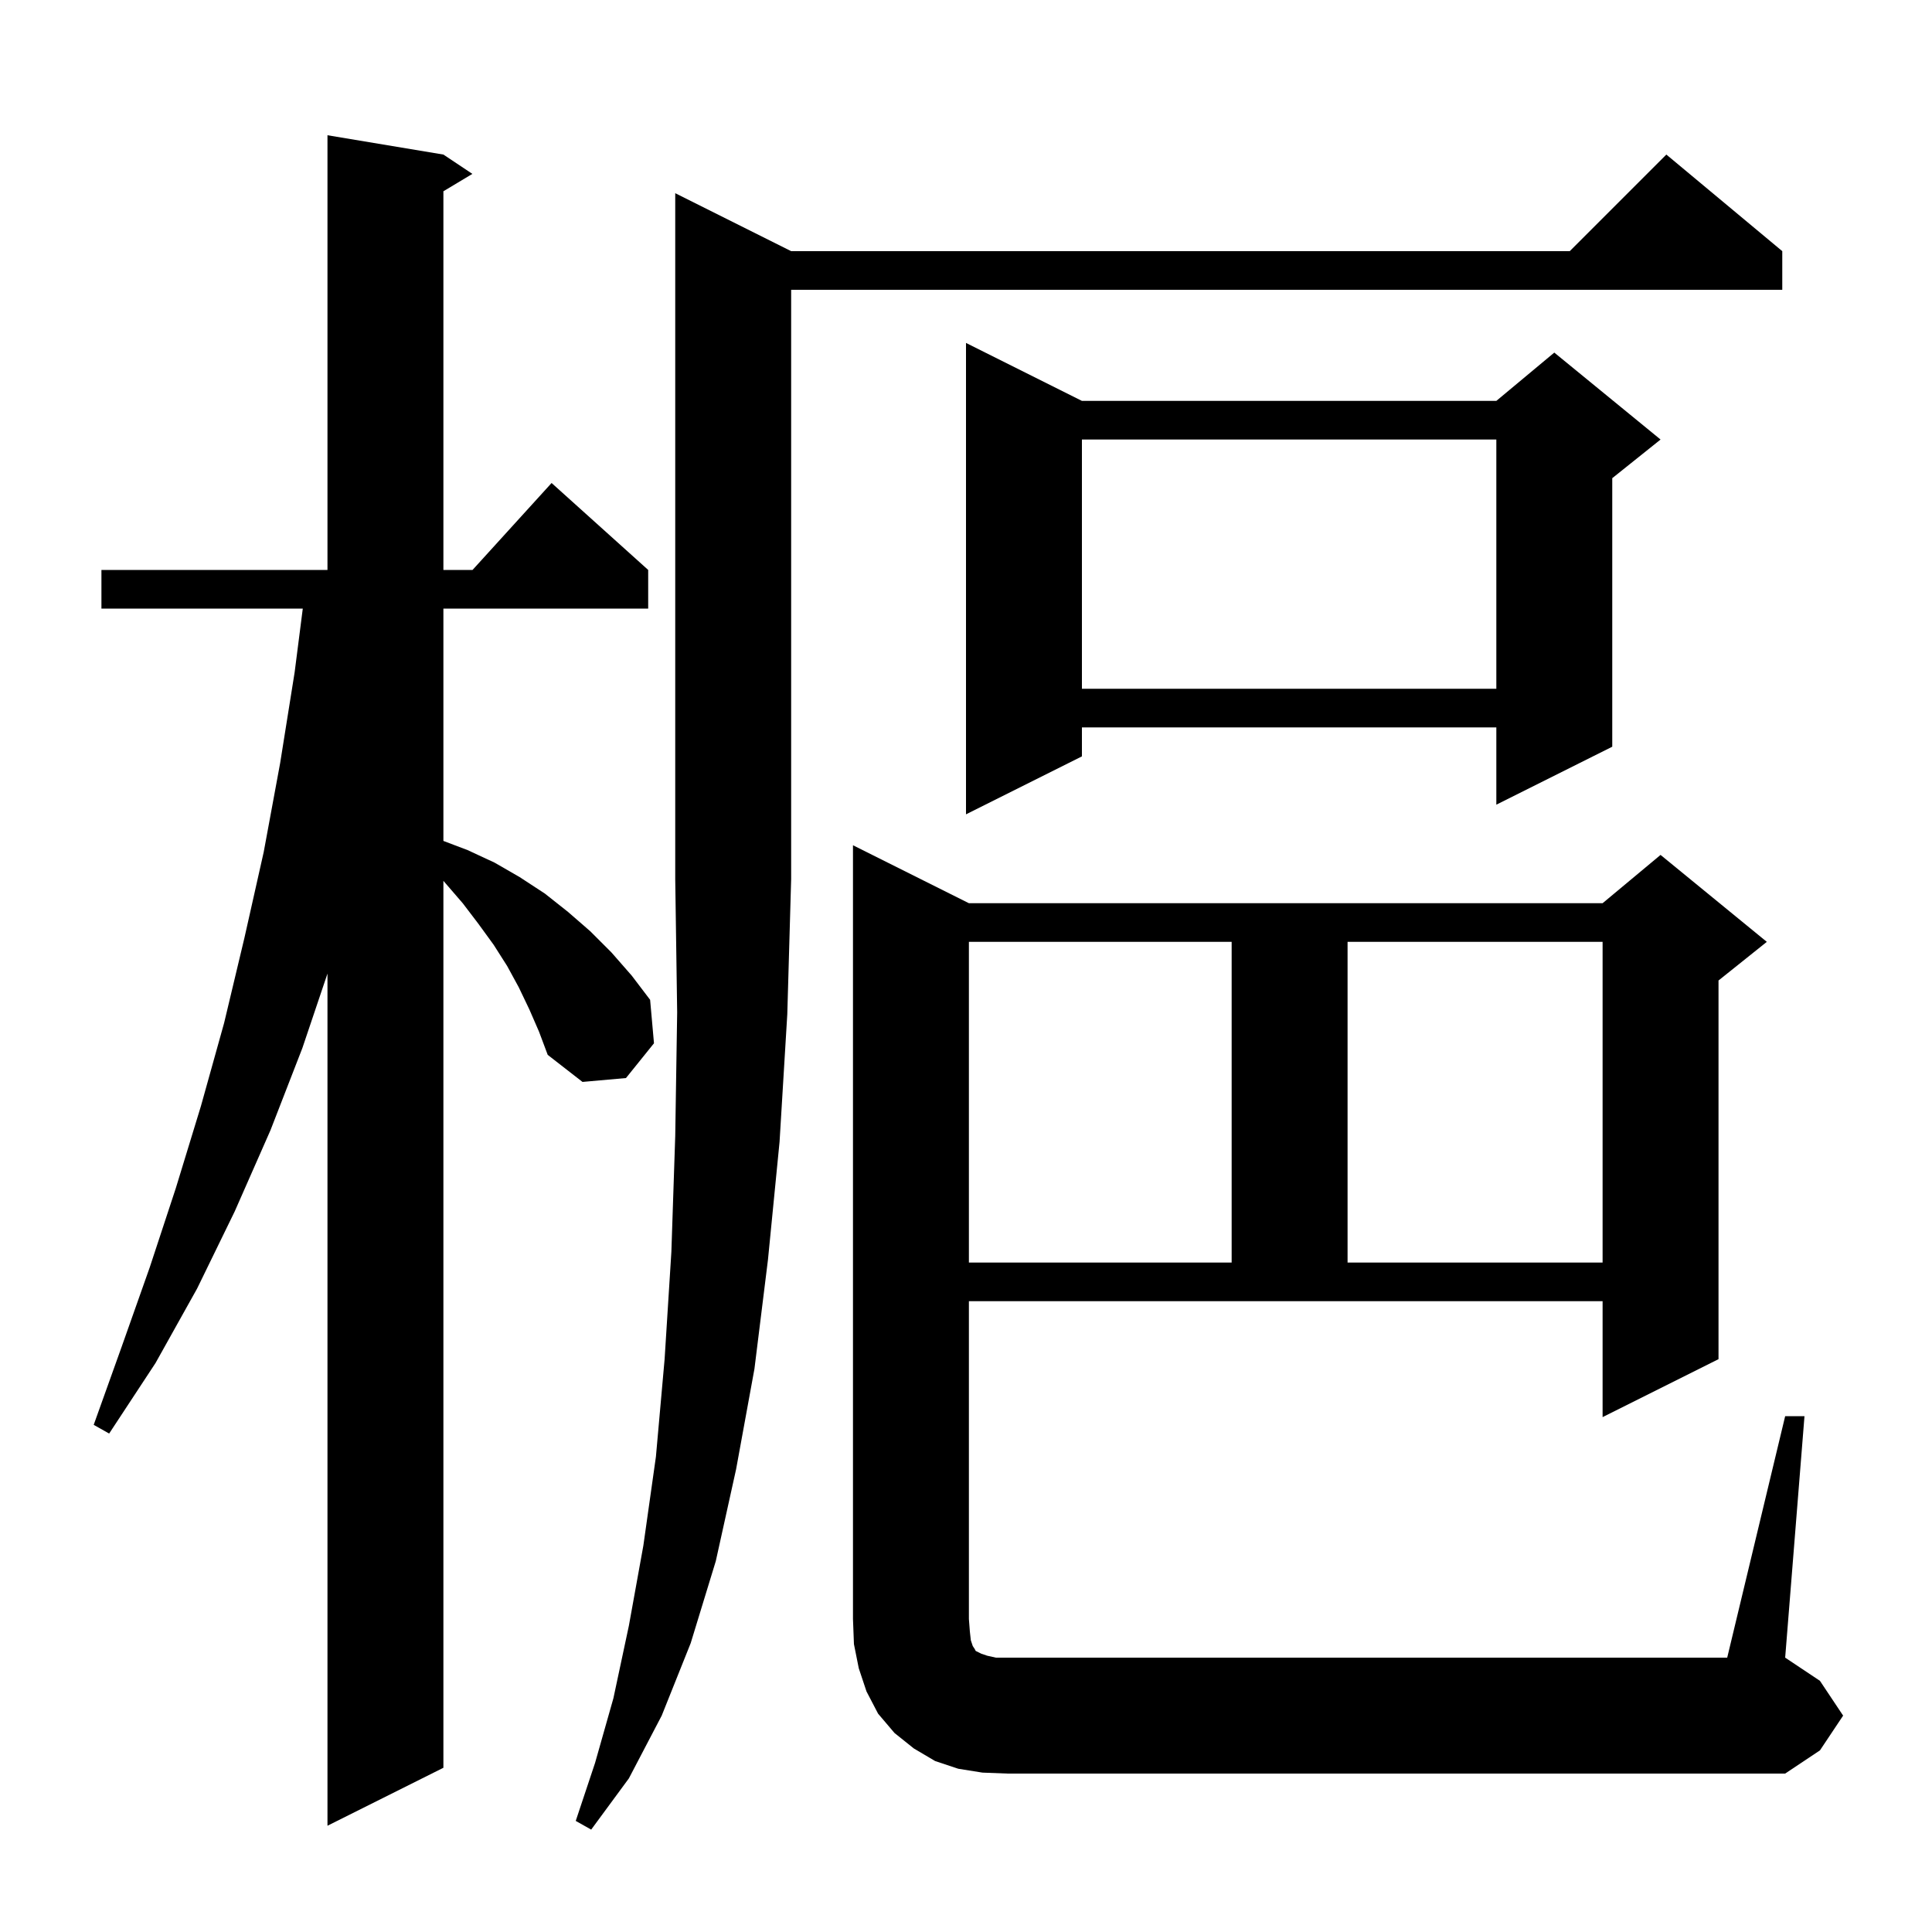 <svg xmlns="http://www.w3.org/2000/svg" xmlns:xlink="http://www.w3.org/1999/xlink" version="1.1" baseProfile="full" viewBox="0 0 200 200" width="200" height="200"><g fill="currentColor"><path d="M 81.9 26.0 L 162.5 26.0 L 172.5 16.0 L 184.5 26.0 L 184.5 30.0 L 81.9 30.0 L 81.9 91.0 L 81.5 105.0 L 80.7 118.2 L 79.5 130.4 L 78.1 141.7 L 76.2 152.1 L 74.1 161.6 L 71.5 170.1 L 68.5 177.6 L 65.1 184.1 L 61.2 189.4 L 59.6 188.5 L 61.6 182.5 L 63.5 175.8 L 65.1 168.3 L 66.6 160.0 L 67.9 150.8 L 68.8 140.7 L 69.5 129.6 L 69.9 117.6 L 70.1 104.8 L 69.9 91.0 L 69.9 20.0 Z M 54.8 104.5 L 53.7 102.2 L 52.5 100.0 L 51.1 97.8 L 49.5 95.6 L 47.9 93.5 L 45.9 91.184 L 45.9 183.0 L 33.9 189.0 L 33.9 100.787 L 31.3 108.5 L 28.0 117.0 L 24.3 125.4 L 20.4 133.4 L 16.1 141.1 L 11.3 148.4 L 9.7 147.5 L 12.6 139.4 L 15.5 131.2 L 18.2 123.0 L 20.8 114.5 L 23.2 105.9 L 25.3 97.1 L 27.3 88.2 L 29.0 79.0 L 30.5 69.6 L 31.344 63.0 L 10.5 63.0 L 10.5 59.0 L 33.9 59.0 L 33.9 14.0 L 45.9 16.0 L 48.9 18.0 L 45.9 19.8 L 45.9 59.0 L 48.918 59.0 L 57.1 50.0 L 67.1 59.0 L 67.1 63.0 L 45.9 63.0 L 45.9 87.052 L 48.4 88.0 L 51.2 89.3 L 53.8 90.8 L 56.4 92.5 L 58.8 94.4 L 61.1 96.4 L 63.3 98.6 L 65.4 101.0 L 67.3 103.5 L 67.7 108.0 L 64.8 111.6 L 60.3 112.0 L 56.7 109.2 L 55.8 106.8 Z M 184.8 146.6 L 186.8 146.6 L 184.8 171.6 L 188.4 174.0 L 190.8 177.6 L 188.4 181.2 L 184.8 183.6 L 104.3 183.6 L 101.7 183.5 L 99.2 183.1 L 96.8 182.3 L 94.6 181.0 L 92.6 179.4 L 90.9 177.4 L 89.7 175.1 L 88.9 172.7 L 88.4 170.2 L 88.3 167.6 L 88.3 87.5 L 100.3 93.5 L 165.9 93.5 L 171.9 88.5 L 182.9 97.5 L 177.9 101.5 L 177.9 140.7 L 165.9 146.7 L 165.9 134.7 L 100.3 134.7 L 100.3 167.6 L 100.4 168.9 L 100.5 169.8 L 100.7 170.4 L 100.9 170.7 L 101.0 170.9 L 101.6 171.2 L 102.2 171.4 L 103.1 171.6 L 178.8 171.6 Z M 100.3 97.5 L 100.3 130.7 L 127.5 130.7 L 127.5 97.5 Z M 139.5 97.5 L 139.5 130.7 L 165.9 130.7 L 165.9 97.5 Z M 112.0 41.5 L 154.9 41.5 L 160.9 36.5 L 171.9 45.5 L 166.9 49.5 L 166.9 77.3 L 154.9 83.3 L 154.9 75.3 L 112.0 75.3 L 112.0 78.3 L 100.0 84.3 L 100.0 35.5 Z M 112.0 45.5 L 112.0 71.3 L 154.9 71.3 L 154.9 45.5 Z "/></g></svg>